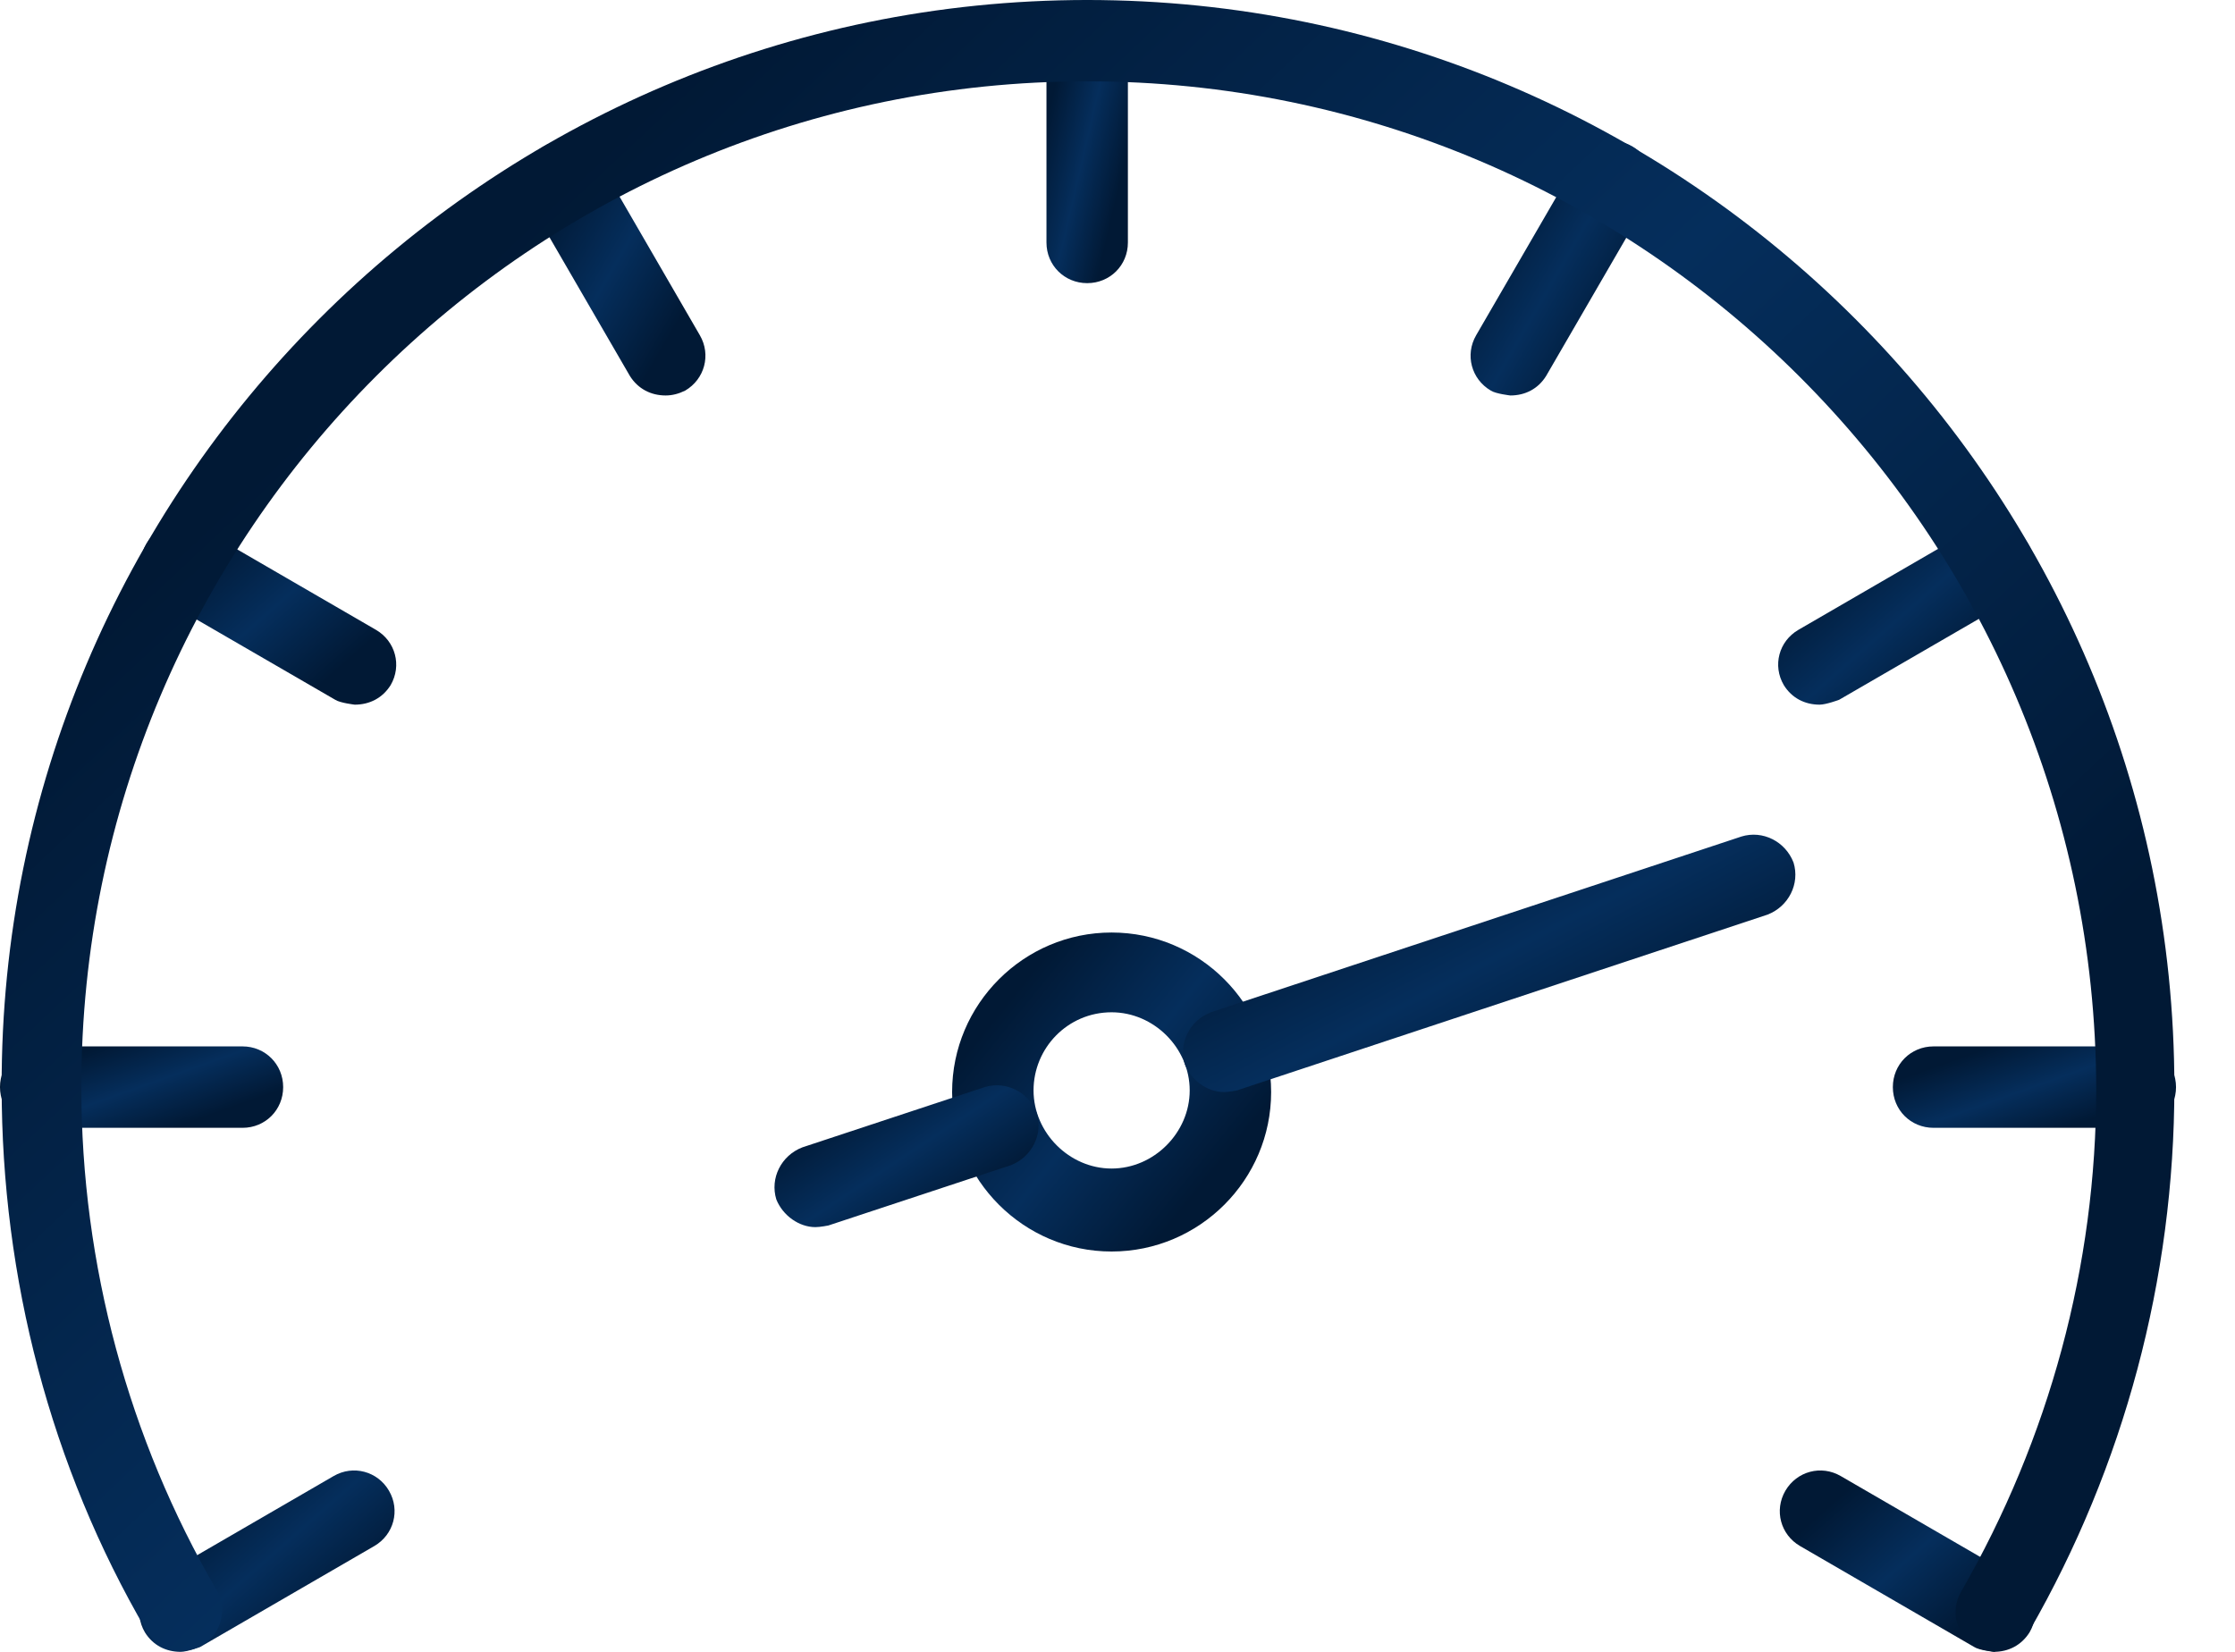 <svg width="23" height="17" viewBox="0 0 23 17" fill="none" xmlns="http://www.w3.org/2000/svg">
<path d="M11.439 12.88C10.535 12.88 9.798 12.143 9.798 11.239C9.798 10.334 10.535 9.597 11.439 9.597C12.344 9.597 13.081 10.334 13.081 11.239C13.081 12.143 12.344 12.88 11.439 12.88ZM11.439 10.418C10.987 10.418 10.636 10.786 10.636 11.222C10.636 11.657 11.004 12.026 11.439 12.026C11.875 12.026 12.243 11.657 12.243 11.222C12.243 10.786 11.875 10.418 11.439 10.418Z" fill="url(#paint0_linear_7_3483)"/>
<path d="M12.595 11.239C12.428 11.239 12.26 11.121 12.193 10.954C12.126 10.736 12.243 10.502 12.461 10.418L17.921 8.609C18.139 8.542 18.373 8.659 18.457 8.877C18.524 9.095 18.407 9.329 18.189 9.413L12.729 11.222C12.729 11.222 12.645 11.239 12.595 11.239Z" fill="url(#paint1_linear_7_3483)"/>
<path d="M8.391 12.629C8.224 12.629 8.056 12.511 7.989 12.344C7.922 12.126 8.039 11.892 8.257 11.808L10.133 11.188C10.351 11.121 10.585 11.238 10.669 11.456C10.736 11.674 10.619 11.908 10.401 11.992L8.525 12.612C8.525 12.612 8.441 12.629 8.391 12.629Z" fill="url(#paint2_linear_7_3483)"/>
<path d="M15.543 4.07C15.543 4.07 15.392 4.053 15.342 4.02C15.141 3.902 15.074 3.651 15.191 3.45L16.23 1.658C16.347 1.457 16.598 1.39 16.799 1.507C17 1.625 17.067 1.876 16.95 2.077L15.911 3.869C15.828 4.003 15.694 4.07 15.543 4.07Z" fill="url(#paint3_linear_7_3483)"/>
<path d="M18.725 7.252C18.574 7.252 18.44 7.185 18.357 7.051C18.239 6.85 18.306 6.599 18.507 6.482L20.299 5.443C20.5 5.326 20.752 5.393 20.869 5.594C20.986 5.795 20.919 6.046 20.718 6.164L18.926 7.202C18.926 7.202 18.792 7.252 18.725 7.252Z" fill="url(#paint4_linear_7_3483)"/>
<path d="M1.859 17C1.708 17 1.574 16.933 1.491 16.799C1.373 16.598 1.44 16.347 1.641 16.23L3.433 15.191C3.634 15.074 3.886 15.141 4.003 15.342C4.12 15.543 4.053 15.794 3.852 15.911L2.06 16.95C2.06 16.95 1.926 17 1.859 17Z" fill="url(#paint5_linear_7_3483)"/>
<path d="M21.974 11.607H19.898C19.663 11.607 19.479 11.423 19.479 11.188C19.479 10.954 19.663 10.769 19.898 10.769H21.974C22.209 10.769 22.393 10.954 22.393 11.188C22.393 11.423 22.209 11.607 21.974 11.607Z" fill="url(#paint6_linear_7_3483)"/>
<path d="M2.496 11.607H0.419C0.184 11.607 0 11.423 0 11.188C0 10.954 0.184 10.769 0.419 10.769H2.496C2.73 10.769 2.914 10.954 2.914 11.188C2.914 11.423 2.73 11.607 2.496 11.607Z" fill="url(#paint7_linear_7_3483)"/>
<path d="M20.517 17C20.517 17 20.366 16.983 20.316 16.95L18.524 15.911C18.323 15.794 18.256 15.543 18.373 15.342C18.491 15.141 18.742 15.074 18.943 15.191L20.735 16.23C20.936 16.347 21.003 16.598 20.886 16.799C20.802 16.933 20.668 17 20.517 17Z" fill="url(#paint8_linear_7_3483)"/>
<path d="M3.651 7.252C3.651 7.252 3.501 7.235 3.45 7.202L1.658 6.164C1.457 6.046 1.39 5.795 1.507 5.594C1.625 5.393 1.876 5.326 2.077 5.443L3.869 6.482C4.07 6.599 4.137 6.85 4.02 7.051C3.936 7.185 3.802 7.252 3.651 7.252Z" fill="url(#paint9_linear_7_3483)"/>
<path d="M6.85 4.07C6.7 4.07 6.566 4.003 6.482 3.869L5.443 2.077C5.326 1.876 5.393 1.625 5.594 1.507C5.795 1.39 6.046 1.457 6.164 1.658L7.202 3.45C7.319 3.651 7.252 3.902 7.051 4.02C6.984 4.053 6.917 4.07 6.85 4.07Z" fill="url(#paint10_linear_7_3483)"/>
<path d="M11.188 2.914C10.954 2.914 10.769 2.73 10.769 2.496V0.419C10.769 0.184 10.954 0 11.188 0C11.423 0 11.607 0.184 11.607 0.419V2.496C11.607 2.73 11.423 2.914 11.188 2.914Z" fill="url(#paint11_linear_7_3483)"/>
<path d="M20.534 17C20.534 17 20.383 16.983 20.333 16.95C20.132 16.832 20.065 16.581 20.182 16.38C21.087 14.806 21.572 13.03 21.572 11.205C21.556 5.477 16.899 0.837 11.188 0.837C5.477 0.837 0.837 5.477 0.837 11.188C0.837 13.014 1.323 14.806 2.228 16.363C2.345 16.564 2.278 16.816 2.077 16.933C1.876 17.05 1.625 16.983 1.507 16.782C0.519 15.091 0.017 13.148 0.017 11.188C1.66167e-05 5.025 5.025 0 11.188 0C17.352 0 22.376 5.025 22.376 11.188C22.376 13.165 21.857 15.091 20.886 16.782C20.802 16.916 20.668 16.983 20.517 16.983L20.534 17Z" fill="url(#paint12_linear_7_3483)"/>
<defs>
<linearGradient id="paint0_linear_7_3483" x1="10.535" y1="10.099" x2="12.671" y2="11.829" gradientUnits="userSpaceOnUse">
<stop stop-color="#011935"/>
<stop offset="0.51" stop-color="#052E5C"/>
<stop offset="1" stop-color="#011935"/>
</linearGradient>
<linearGradient id="paint1_linear_7_3483" x1="13.588" y1="8.995" x2="15.03" y2="11.772" gradientUnits="userSpaceOnUse">
<stop stop-color="#011935"/>
<stop offset="0.51" stop-color="#052E5C"/>
<stop offset="1" stop-color="#011935"/>
</linearGradient>
<linearGradient id="paint2_linear_7_3483" x1="8.58" y1="11.393" x2="9.475" y2="12.741" gradientUnits="userSpaceOnUse">
<stop stop-color="#011935"/>
<stop offset="0.51" stop-color="#052E5C"/>
<stop offset="1" stop-color="#011935"/>
</linearGradient>
<linearGradient id="paint3_linear_7_3483" x1="15.554" y1="1.85" x2="17.066" y2="2.726" gradientUnits="userSpaceOnUse">
<stop stop-color="#011935"/>
<stop offset="0.51" stop-color="#052E5C"/>
<stop offset="1" stop-color="#011935"/>
</linearGradient>
<linearGradient id="paint4_linear_7_3483" x1="18.889" y1="5.671" x2="20.12" y2="7.075" gradientUnits="userSpaceOnUse">
<stop stop-color="#011935"/>
<stop offset="0.51" stop-color="#052E5C"/>
<stop offset="1" stop-color="#011935"/>
</linearGradient>
<linearGradient id="paint5_linear_7_3483" x1="2.023" y1="15.419" x2="3.254" y2="16.823" gradientUnits="userSpaceOnUse">
<stop stop-color="#011935"/>
<stop offset="0.51" stop-color="#052E5C"/>
<stop offset="1" stop-color="#011935"/>
</linearGradient>
<linearGradient id="paint6_linear_7_3483" x1="20.133" y1="10.898" x2="20.484" y2="11.887" gradientUnits="userSpaceOnUse">
<stop stop-color="#011935"/>
<stop offset="0.51" stop-color="#052E5C"/>
<stop offset="1" stop-color="#011935"/>
</linearGradient>
<linearGradient id="paint7_linear_7_3483" x1="0.654" y1="10.898" x2="1.005" y2="11.887" gradientUnits="userSpaceOnUse">
<stop stop-color="#011935"/>
<stop offset="0.51" stop-color="#052E5C"/>
<stop offset="1" stop-color="#011935"/>
</linearGradient>
<linearGradient id="paint8_linear_7_3483" x1="18.905" y1="15.419" x2="20.137" y2="16.823" gradientUnits="userSpaceOnUse">
<stop stop-color="#011935"/>
<stop offset="0.51" stop-color="#052E5C"/>
<stop offset="1" stop-color="#011935"/>
</linearGradient>
<linearGradient id="paint9_linear_7_3483" x1="2.039" y1="5.671" x2="3.271" y2="7.075" gradientUnits="userSpaceOnUse">
<stop stop-color="#011935"/>
<stop offset="0.51" stop-color="#052E5C"/>
<stop offset="1" stop-color="#011935"/>
</linearGradient>
<linearGradient id="paint10_linear_7_3483" x1="5.806" y1="1.85" x2="7.319" y2="2.726" gradientUnits="userSpaceOnUse">
<stop stop-color="#011935"/>
<stop offset="0.51" stop-color="#052E5C"/>
<stop offset="1" stop-color="#011935"/>
</linearGradient>
<linearGradient id="paint11_linear_7_3483" x1="10.957" y1="0.446" x2="11.813" y2="0.645" gradientUnits="userSpaceOnUse">
<stop stop-color="#011935"/>
<stop offset="0.51" stop-color="#052E5C"/>
<stop offset="1" stop-color="#011935"/>
</linearGradient>
<linearGradient id="paint12_linear_7_3483" x1="5.034" y1="2.6" x2="16.326" y2="14.623" gradientUnits="userSpaceOnUse">
<stop stop-color="#011935"/>
<stop offset="0.51" stop-color="#052E5C"/>
<stop offset="1" stop-color="#011935"/>
</linearGradient>
</defs>
</svg>
